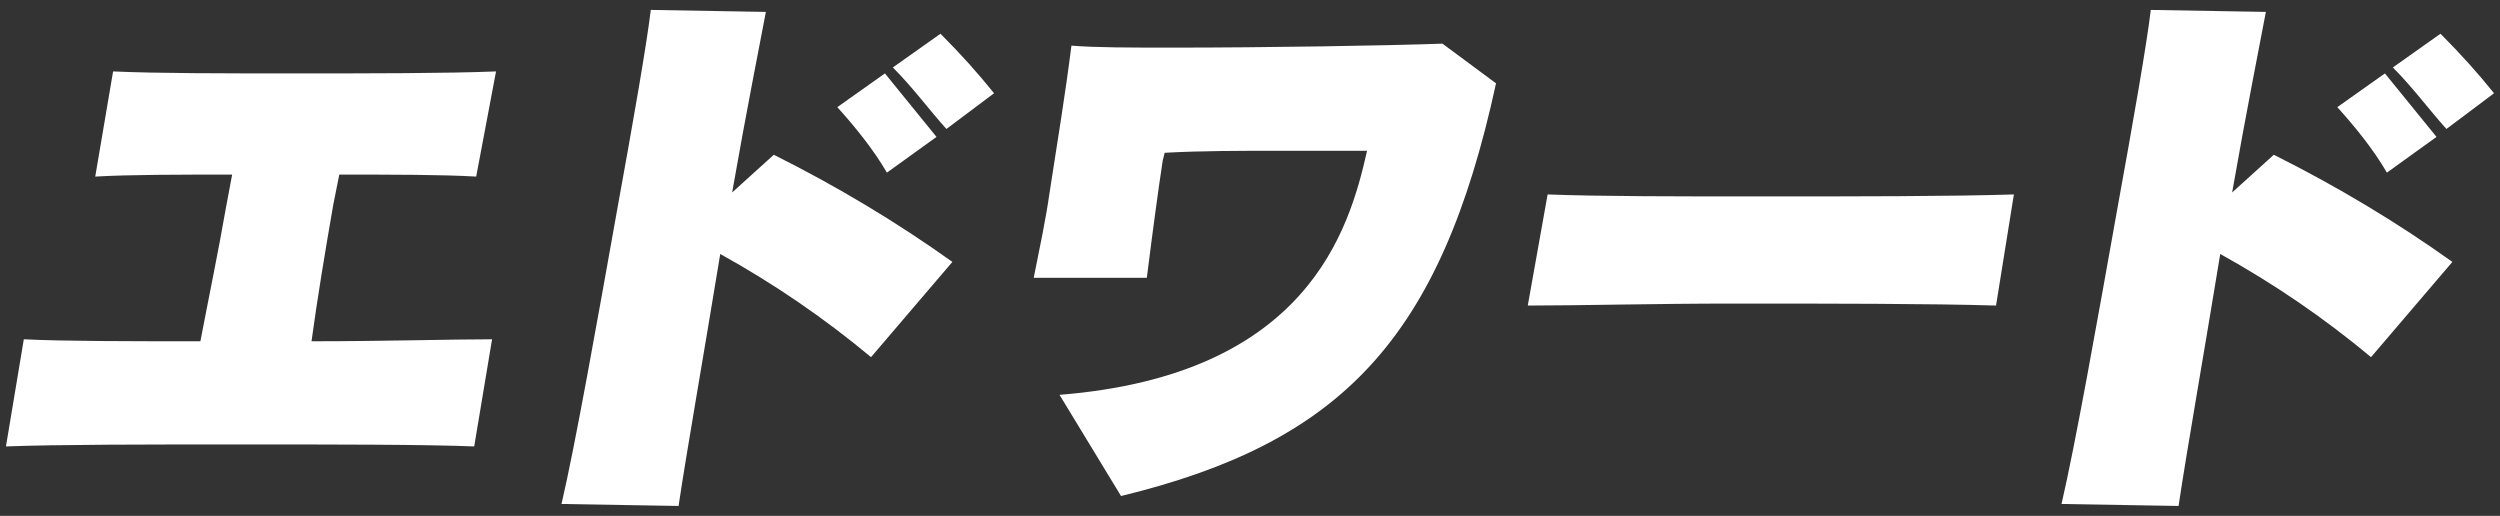 <svg xmlns="http://www.w3.org/2000/svg" viewBox="0 0 126 26"><rect x="0" y="0" width="126" height="26" fill="#333333" stroke="none"/><path d="M24.8 17.1c-2.1 0-5.4.1-9.1.1.3-2.2.7-4.6 1.1-6.9l.3-1.5c2.7 0 5.2 0 6.9.1l1-5.3c-2.5.1-6.4.1-10.2.1-3.5 0-6.9 0-9.1-.1l-.9 5.3c1.7-.1 4.2-.1 6.9-.1l-.3 1.6c-.4 2.3-.9 4.7-1.3 6.8-3.6 0-6.9 0-8.9-.1l-.9 5.4c2.6-.1 7.3-.1 11.9-.1s9.2 0 11.7.1l.9-5.4zM50.1 4.7c-.8-1-1.7-2-2.7-3L45 3.4c1 1 1.8 2.1 2.7 3.1l2.4-1.8zm-2.9 2.2c-.9-1.1-1.7-2.1-2.6-3.2l-2.4 1.7c.9 1 1.8 2.1 2.5 3.3l2.5-1.8zm-13 18.6c.4-2.7 1.3-7.8 2.1-12.7 2.7 1.5 5.2 3.2 7.6 5.2l4.1-4.8c-2.8-2-5.8-3.8-9-5.4l-2.1 1.9c.7-4 1.4-7.5 1.7-9.1L32.8.5c-.2 1.7-.9 5.7-1.7 10.1-1 5.6-2.1 11.8-2.8 14.8l5.9.1zm22.3-.5c11.1-2.7 16.1-7.9 18.9-20.8l-2.7-2c-2.8.1-8.9.2-13.6.2-2.1 0-3.9 0-5.1-.1-.3 2.4-.7 4.8-1.1 7.4-.2 1.4-.5 2.8-.8 4.3h5.7c.3-2.4.6-4.6.8-5.9l.1-.4c1.8-.1 3.8-.1 5.7-.1h4.5c-.9 4-3 11.3-15.5 12.3l3.1 5.1zm45-15.2c-3.2.1-8.1.1-12.8.1-4.1 0-8.1 0-10.7-.1l-1 5.6c2.6 0 6.4-.1 10.4-.1 4.8 0 9.9 0 13.2.1l.9-5.6zm24.2-5.1c-.8-1-1.7-2-2.7-3l-2.4 1.7c1 1 1.8 2.1 2.7 3.1l2.4-1.8zm-2.9 2.2c-.9-1.1-1.7-2.1-2.6-3.2l-2.4 1.7c.9 1 1.8 2.1 2.5 3.3l2.5-1.8zm-13 18.6c.4-2.7 1.3-7.8 2.1-12.7 2.7 1.5 5.2 3.2 7.6 5.2l4.1-4.8c-2.8-2-5.8-3.8-9-5.4l-2.1 1.9c.7-4 1.4-7.5 1.7-9.1l-5.8-.1c-.2 1.7-.9 5.7-1.7 10.1-1 5.6-2.1 11.8-2.8 14.8l5.9.1z" fill-rule="evenodd" clip-rule="evenodd" fill="#fff"/></svg>